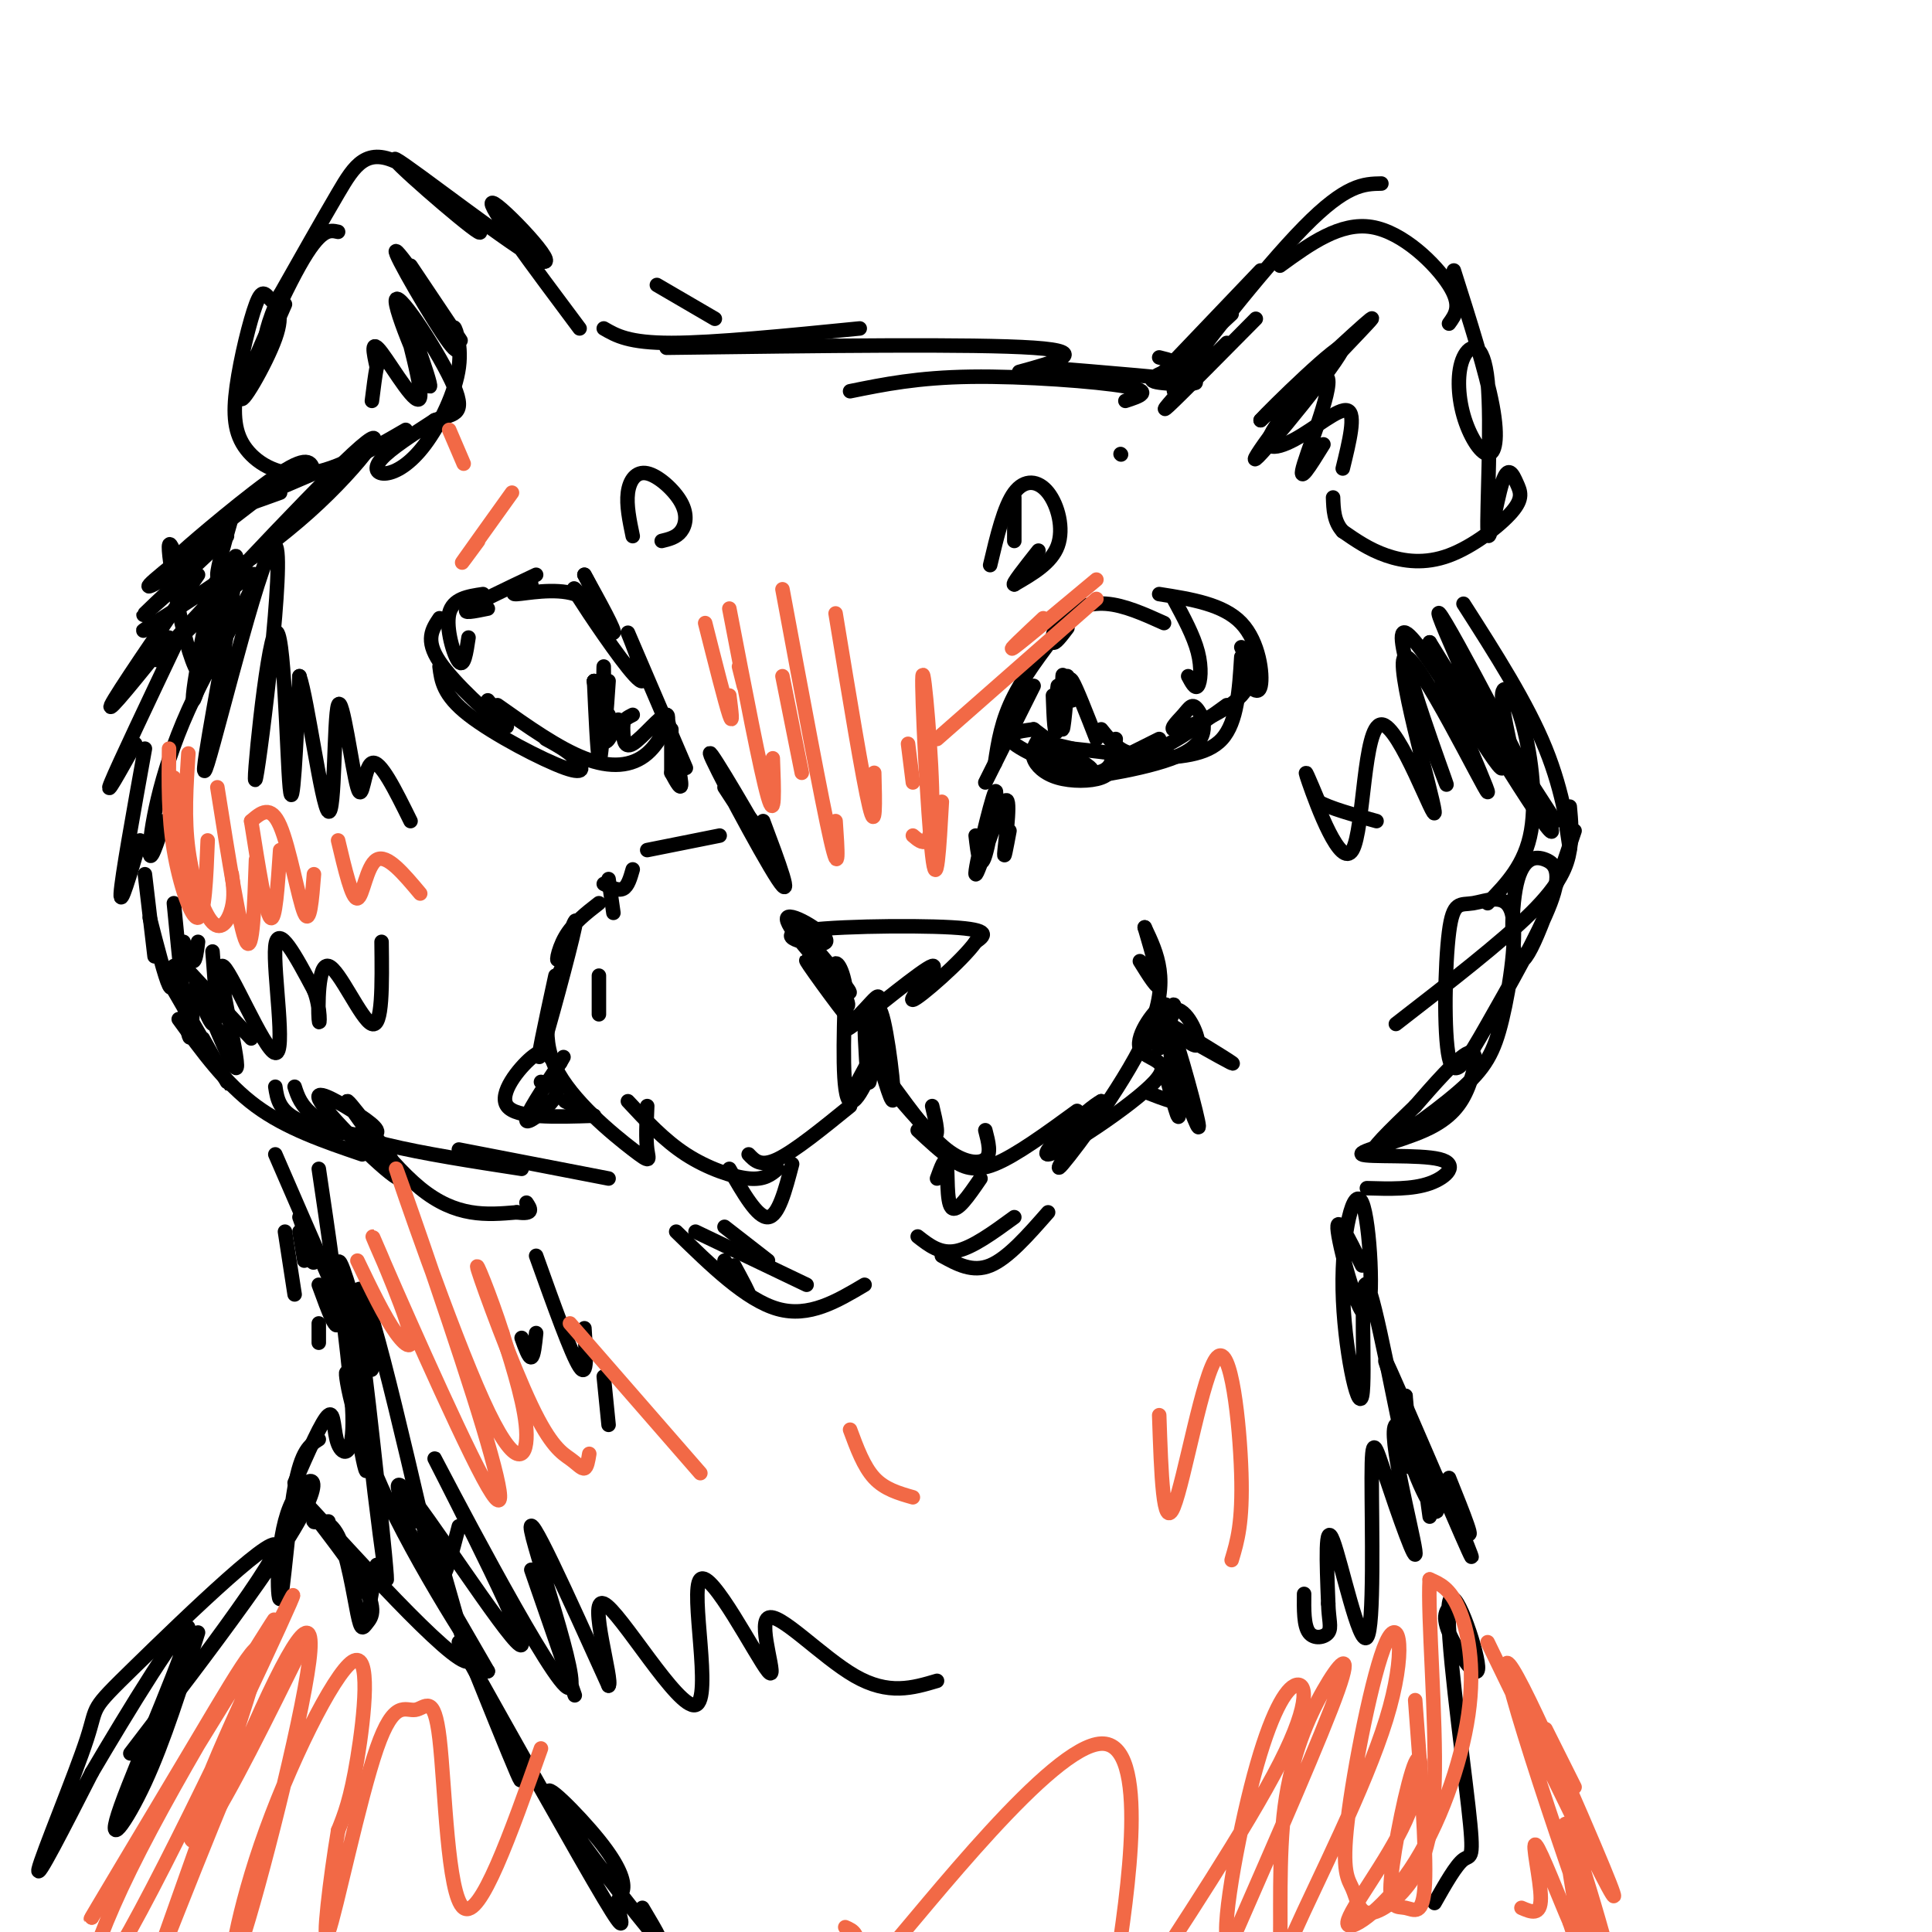 <svg viewBox='0 0 400 400' version='1.1' xmlns='http://www.w3.org/2000/svg' xmlns:xlink='http://www.w3.org/1999/xlink'><g fill='none' stroke='rgb(0,0,0)' stroke-width='3' stroke-linecap='round' stroke-linejoin='round'><path d='M65,98c-7.417,3.167 -14.833,6.333 -16,7c-1.167,0.667 3.917,-1.167 9,-3'/><path d='M65,98c-0.400,-2.044 -0.800,-4.089 -7,0c-6.200,4.089 -18.200,14.311 -20,16c-1.800,1.689 6.600,-5.156 15,-12'/><path d='M55,102c-11.167,8.583 -22.333,17.167 -24,19c-1.667,1.833 6.167,-3.083 14,-8'/><path d='M47,111c-7.750,7.250 -15.500,14.500 -17,16c-1.500,1.500 3.250,-2.750 8,-7'/><path d='M41,119c-8.500,12.417 -17.000,24.833 -18,27c-1.000,2.167 5.500,-5.917 12,-14'/><path d='M37,132c-6.250,13.167 -12.500,26.333 -14,30c-1.500,3.667 1.750,-2.167 5,-8'/><path d='M30,155c-2.417,13.417 -4.833,26.833 -5,30c-0.167,3.167 1.917,-3.917 4,-11'/><path d='M30,181c0.000,0.000 2.000,17.000 2,17'/><path d='M41,195c-0.250,2.000 -0.500,4.000 -1,4c-0.500,0.000 -1.250,-2.000 -2,-4'/><path d='M31,190c1.583,6.167 3.167,12.333 4,14c0.833,1.667 0.917,-1.167 1,-4'/><path d='M39,201c0.000,0.000 13.000,14.000 13,14'/><path d='M124,210c0.000,0.000 0.000,-8.000 0,-8'/><path d='M124,187c-2.694,2.091 -5.388,4.182 -7,7c-1.612,2.818 -2.144,6.364 -1,4c1.144,-2.364 3.962,-10.636 3,-6c-0.962,4.636 -5.703,22.182 -7,26c-1.297,3.818 0.852,-6.091 3,-16'/><path d='M116,201c-2.143,6.583 -4.286,13.167 -1,20c3.286,6.833 12.000,13.917 16,17c4.000,3.083 3.286,2.167 3,0c-0.286,-2.167 -0.143,-5.583 0,-9'/><path d='M130,228c3.756,4.044 7.511,8.089 12,11c4.489,2.911 9.711,4.689 13,5c3.289,0.311 4.644,-0.844 6,-2'/><path d='M155,239c1.250,1.333 2.500,2.667 6,1c3.500,-1.667 9.250,-6.333 15,-11'/><path d='M177,225c2.756,-5.133 5.511,-10.267 5,-8c-0.511,2.267 -4.289,11.933 -6,11c-1.711,-0.933 -1.356,-12.467 -1,-24'/><path d='M175,204c-0.913,-5.039 -2.695,-5.636 -2,-3c0.695,2.636 3.869,8.504 2,7c-1.869,-1.504 -8.780,-10.381 -8,-9c0.780,1.381 9.250,13.020 9,12c-0.250,-1.020 -9.221,-14.698 -10,-17c-0.779,-2.302 6.635,6.771 9,10c2.365,3.229 -0.317,0.615 -3,-2'/><path d='M172,202c-3.218,-3.356 -9.763,-10.747 -9,-12c0.763,-1.253 8.833,3.633 8,5c-0.833,1.367 -10.571,-0.786 -6,-2c4.571,-1.214 23.449,-1.490 32,-1c8.551,0.490 6.776,1.745 5,3'/><path d='M202,195c-2.679,3.810 -11.875,11.837 -13,12c-1.125,0.163 5.823,-7.536 4,-7c-1.823,0.536 -12.416,9.309 -16,12c-3.584,2.691 -0.157,-0.698 2,-3c2.157,-2.302 3.045,-3.515 3,-2c-0.045,1.515 -1.022,5.757 -2,10'/><path d='M180,217c-0.580,-0.644 -1.031,-7.256 -1,-5c0.031,2.256 0.544,13.378 1,12c0.456,-1.378 0.854,-15.256 2,-15c1.146,0.256 3.039,14.646 3,18c-0.039,3.354 -2.011,-4.328 -3,-7c-0.989,-2.672 -0.997,-0.335 1,3c1.997,3.335 5.998,7.667 10,12'/><path d='M193,235c1.667,1.000 0.833,-2.500 0,-6'/><path d='M185,225c3.756,5.133 7.511,10.267 11,13c3.489,2.733 6.711,3.067 8,2c1.289,-1.067 0.644,-3.533 0,-6'/><path d='M190,234c2.333,2.178 4.667,4.356 7,6c2.333,1.644 4.667,2.756 9,1c4.333,-1.756 10.667,-6.378 17,-11'/><path d='M237,192c1.583,5.417 3.167,10.833 3,12c-0.167,1.167 -2.083,-1.917 -4,-5'/><path d='M237,192c2.600,5.467 5.200,10.933 1,21c-4.200,10.067 -15.200,24.733 -18,28c-2.800,3.267 2.600,-4.867 8,-13'/><path d='M228,228c-2.660,1.323 -13.309,11.131 -11,11c2.309,-0.131 17.578,-10.200 22,-15c4.422,-4.800 -2.002,-4.331 -3,-7c-0.998,-2.669 3.429,-8.477 5,-9c1.571,-0.523 0.285,4.238 -1,9'/><path d='M240,217c0.883,-1.279 3.590,-8.975 3,-9c-0.590,-0.025 -4.478,7.622 -5,8c-0.522,0.378 2.321,-6.514 5,-7c2.679,-0.486 5.194,5.432 5,7c-0.194,1.568 -3.097,-1.216 -6,-4'/><path d='M242,212c2.444,1.422 11.556,6.978 13,8c1.444,1.022 -4.778,-2.489 -11,-6'/><path d='M114,219c-0.733,-1.067 -1.467,-2.133 -4,0c-2.533,2.133 -6.867,7.467 -5,10c1.867,2.533 9.933,2.267 18,2'/><path d='M117,228c0.000,0.000 6.000,3.000 6,3'/><path d='M151,242c2.917,5.083 5.833,10.167 8,10c2.167,-0.167 3.583,-5.583 5,-11'/><path d='M194,244c0.867,-2.400 1.733,-4.800 2,-3c0.267,1.800 -0.067,7.800 1,9c1.067,1.200 3.533,-2.400 6,-6'/><path d='M127,189c0.000,0.000 -1.000,-7.000 -1,-7'/><path d='M125,183c1.500,0.750 3.000,1.500 4,1c1.000,-0.500 1.500,-2.250 2,-4'/><path d='M134,176c0.000,0.000 15.000,-3.000 15,-3'/><path d='M159,174c0.000,0.000 -4.000,-5.000 -4,-5'/><path d='M150,163c5.595,8.601 11.190,17.202 9,13c-2.190,-4.202 -12.167,-21.208 -12,-20c0.167,1.208 10.476,20.631 14,26c3.524,5.369 0.262,-3.315 -3,-12'/><path d='M209,172c-0.641,3.446 -1.281,6.891 -1,4c0.281,-2.891 1.484,-12.120 0,-10c-1.484,2.120 -5.656,15.589 -6,15c-0.344,-0.589 3.138,-15.235 4,-17c0.862,-1.765 -0.897,9.353 -2,13c-1.103,3.647 -1.552,-0.176 -2,-4'/><path d='M139,160c1.083,2.000 2.167,4.000 2,2c-0.167,-2.000 -1.583,-8.000 -3,-14'/><path d='M139,160c0.000,0.000 0.000,-9.000 0,-9'/><path d='M142,159c-5.712,-13.337 -11.423,-26.674 -12,-28c-0.577,-1.326 3.981,9.357 3,10c-0.981,0.643 -7.500,-8.756 -11,-14c-3.500,-5.244 -3.981,-6.335 -2,-4c1.981,2.335 6.423,8.096 7,8c0.577,-0.096 -2.712,-6.048 -6,-12'/><path d='M121,119c0.140,0.204 3.491,6.715 4,8c0.509,1.285 -1.825,-2.654 -6,-4c-4.175,-1.346 -10.193,-0.099 -12,0c-1.807,0.099 0.596,-0.951 3,-2'/><path d='M111,119c-6.167,2.917 -12.333,5.833 -14,7c-1.667,1.167 1.167,0.583 4,0'/><path d='M100,123c-3.133,0.467 -6.267,0.933 -7,4c-0.733,3.067 0.933,8.733 2,10c1.067,1.267 1.533,-1.867 2,-5'/><path d='M91,128c-1.511,2.244 -3.022,4.489 0,9c3.022,4.511 10.578,11.289 13,13c2.422,1.711 -0.289,-1.644 -3,-5'/><path d='M91,138c0.369,2.946 0.738,5.893 6,10c5.262,4.107 15.417,9.375 20,11c4.583,1.625 3.595,-0.393 2,-2c-1.595,-1.607 -3.798,-2.804 -6,-4'/><path d='M103,146c6.309,4.466 12.619,8.931 18,11c5.381,2.069 9.834,1.740 13,-1c3.166,-2.740 5.045,-7.892 4,-8c-1.045,-0.108 -5.013,4.826 -7,6c-1.987,1.174 -1.994,-1.413 -2,-4'/><path d='M129,150c0.000,-1.000 1.000,-1.500 2,-2'/><path d='M204,162c0.000,0.000 10.000,-20.000 10,-20'/><path d='M206,158c0.667,-4.417 1.333,-8.833 4,-14c2.667,-5.167 7.333,-11.083 12,-17'/><path d='M221,130c-1.298,1.720 -2.595,3.440 -3,3c-0.405,-0.440 0.083,-3.042 2,-5c1.917,-1.958 5.262,-3.274 9,-3c3.738,0.274 7.869,2.137 12,4'/><path d='M243,124c2.067,3.822 4.133,7.644 5,11c0.867,3.356 0.533,6.244 0,7c-0.533,0.756 -1.267,-0.622 -2,-2'/><path d='M240,123c6.644,1.044 13.289,2.089 17,6c3.711,3.911 4.489,10.689 4,13c-0.489,2.311 -2.244,0.156 -4,-2'/><path d='M257,134c1.486,3.367 2.972,6.734 0,10c-2.972,3.266 -10.403,6.430 -13,7c-2.597,0.570 -0.360,-1.453 1,-3c1.360,-1.547 1.842,-2.616 3,-1c1.158,1.616 2.991,5.918 -3,9c-5.991,3.082 -19.805,4.945 -21,5c-1.195,0.055 10.230,-1.699 12,-3c1.770,-1.301 -6.115,-2.151 -14,-3'/><path d='M222,155c-4.369,-1.012 -8.292,-2.042 -7,-1c1.292,1.042 7.798,4.155 10,5c2.202,0.845 0.101,-0.577 -2,-2'/><path d='M215,153c-0.738,1.262 -1.476,2.524 -1,4c0.476,1.476 2.167,3.167 5,4c2.833,0.833 6.810,0.810 9,0c2.190,-0.810 2.595,-2.405 3,-4'/><path d='M230,158c0.000,0.000 10.000,-5.000 10,-5'/><path d='M123,141c0.417,3.667 0.833,7.333 1,8c0.167,0.667 0.083,-1.667 0,-4'/><path d='M123,141c0.333,7.333 0.667,14.667 1,16c0.333,1.333 0.667,-3.333 1,-8'/><path d='M123,141c0.000,0.000 0.100,0.100 0.1,0.1'/><path d='M123,141c0.750,5.417 1.500,10.833 2,12c0.500,1.167 0.750,-1.917 1,-5'/><path d='M218,144c0.166,4.644 0.332,9.287 1,7c0.668,-2.287 1.836,-11.505 2,-11c0.164,0.505 -0.678,10.733 -1,11c-0.322,0.267 -0.125,-9.428 0,-11c0.125,-1.572 0.179,4.979 0,7c-0.179,2.021 -0.589,-0.490 -1,-3'/><path d='M219,144c-0.167,-0.833 -0.083,-1.417 0,-2'/><path d='M131,111c-0.670,-3.214 -1.340,-6.427 -1,-9c0.340,-2.573 1.689,-4.504 4,-4c2.311,0.504 5.584,3.443 7,6c1.416,2.557 0.976,4.730 0,6c-0.976,1.270 -2.488,1.635 -4,2'/><path d='M48,107c-1.500,5.250 -3.000,10.500 -3,12c0.000,1.500 1.500,-0.750 3,-3'/><path d='M36,127c-4.669,2.696 -9.337,5.391 -4,2c5.337,-3.391 20.680,-12.870 32,-23c11.320,-10.130 18.617,-20.913 9,-12c-9.617,8.913 -36.149,37.521 -40,42c-3.851,4.479 14.978,-15.171 19,-17c4.022,-1.829 -6.763,14.161 -13,28c-6.237,13.839 -7.925,25.525 -8,29c-0.075,3.475 1.462,-1.263 3,-6'/><path d='M36,187c1.167,12.000 2.333,24.000 3,27c0.667,3.000 0.833,-3.000 1,-9'/><path d='M36,205c5.000,8.667 10.000,17.333 11,19c1.000,1.667 -2.000,-3.667 -5,-9'/><path d='M37,211c4.833,6.667 9.667,13.333 16,18c6.333,4.667 14.167,7.333 22,10'/><path d='M61,225c0.644,1.978 1.289,3.956 4,6c2.711,2.044 7.489,4.156 15,6c7.511,1.844 17.756,3.422 28,5'/><path d='M95,238c0.000,0.000 31.000,6.000 31,6'/><path d='M150,254c0.000,0.000 9.000,7.000 9,7'/><path d='M150,261c2.333,3.417 4.667,6.833 5,7c0.333,0.167 -1.333,-2.917 -3,-6'/><path d='M144,255c0.000,0.000 23.000,11.000 23,11'/><path d='M140,255c7.250,7.083 14.500,14.167 21,16c6.500,1.833 12.250,-1.583 18,-5'/><path d='M190,256c2.333,1.833 4.667,3.667 8,3c3.333,-0.667 7.667,-3.833 12,-7'/><path d='M217,251c-4.167,4.750 -8.333,9.500 -12,11c-3.667,1.500 -6.833,-0.250 -10,-2'/><path d='M308,151c0.667,1.833 1.333,3.667 1,3c-0.333,-0.667 -1.667,-3.833 -3,-7'/><path d='M302,139c0.000,0.000 20.000,31.000 20,31'/><path d='M303,125c6.600,10.311 13.200,20.622 17,30c3.800,9.378 4.800,17.822 5,20c0.200,2.178 -0.400,-1.911 -1,-6'/><path d='M325,167c0.267,2.867 0.533,5.733 0,9c-0.533,3.267 -1.867,6.933 -8,13c-6.133,6.067 -17.067,14.533 -28,23'/><path d='M120,68c-9.817,-13.139 -19.635,-26.277 -18,-26c1.635,0.277 14.722,13.970 10,12c-4.722,-1.970 -27.254,-19.602 -30,-21c-2.746,-1.398 14.295,13.440 17,15c2.705,1.560 -8.926,-10.157 -16,-14c-7.074,-3.843 -9.593,0.188 -13,6c-3.407,5.812 -7.704,13.406 -12,21'/><path d='M58,61c-2.711,5.844 -3.489,9.956 -3,10c0.489,0.044 2.244,-3.978 4,-8'/><path d='M70,48c-1.806,-0.404 -3.612,-0.809 -8,7c-4.388,7.809 -11.359,23.830 -12,27c-0.641,3.170 5.046,-6.511 7,-12c1.954,-5.489 0.175,-6.788 -1,-8c-1.175,-1.212 -1.746,-2.339 -3,1c-1.254,3.339 -3.192,11.142 -4,17c-0.808,5.858 -0.487,9.769 2,13c2.487,3.231 7.139,5.780 13,5c5.861,-0.780 12.930,-4.890 20,-9'/><path d='M85,55c6.030,8.988 12.059,17.977 10,15c-2.059,-2.977 -12.207,-17.918 -13,-18c-0.793,-0.082 7.768,14.695 11,19c3.232,4.305 1.135,-1.860 1,-3c-0.135,-1.140 1.693,2.747 1,8c-0.693,5.253 -3.907,11.872 -7,16c-3.093,4.128 -6.063,5.765 -8,6c-1.937,0.235 -2.839,-0.933 -1,-3c1.839,-2.067 6.420,-5.034 11,-8'/><path d='M90,87c3.483,-1.339 6.691,-0.686 4,-7c-2.691,-6.314 -11.279,-19.596 -12,-18c-0.721,1.596 6.426,18.068 7,18c0.574,-0.068 -5.423,-16.678 -6,-17c-0.577,-0.322 4.268,15.644 4,19c-0.268,3.356 -5.648,-5.898 -8,-9c-2.352,-3.102 -1.676,-0.051 -1,3'/><path d='M78,76c-0.333,1.667 -0.667,4.333 -1,7'/><path d='M38,117c1.048,4.579 2.096,9.157 1,6c-1.096,-3.157 -4.337,-14.051 -4,-9c0.337,5.051 4.250,26.047 7,26c2.750,-0.047 4.335,-21.136 3,-20c-1.335,1.136 -5.590,24.498 -5,25c0.590,0.502 6.026,-21.857 8,-28c1.974,-6.143 0.487,3.928 -1,14'/><path d='M47,131c-1.990,11.965 -6.464,34.878 -4,27c2.464,-7.878 11.868,-46.547 14,-45c2.132,1.547 -3.006,43.312 -4,48c-0.994,4.688 2.155,-27.699 4,-30c1.845,-2.301 2.384,25.486 3,32c0.616,6.514 1.308,-8.243 2,-23'/><path d='M62,140c1.606,4.426 4.621,26.993 6,28c1.379,1.007 1.122,-19.544 2,-22c0.878,-2.456 2.890,13.185 4,17c1.110,3.815 1.317,-4.196 3,-5c1.683,-0.804 4.841,5.598 8,12'/><path d='M44,197c0.632,7.985 1.263,15.970 0,15c-1.263,-0.970 -4.422,-10.896 -3,-8c1.422,2.896 7.425,18.613 8,17c0.575,-1.613 -4.279,-20.556 -3,-21c1.279,-0.444 8.690,17.611 11,18c2.310,0.389 -0.483,-16.889 0,-22c0.483,-5.111 4.241,1.944 8,9'/><path d='M65,205c1.480,3.663 1.180,8.322 1,6c-0.180,-2.322 -0.241,-11.625 2,-11c2.241,0.625 6.783,11.179 9,12c2.217,0.821 2.108,-8.089 2,-17'/><path d='M57,225c0.385,2.520 0.770,5.040 5,7c4.230,1.960 12.306,3.361 15,3c2.694,-0.361 0.007,-2.485 -4,-5c-4.007,-2.515 -9.333,-5.423 -6,-1c3.333,4.423 15.326,16.175 16,15c0.674,-1.175 -9.973,-15.278 -11,-16c-1.027,-0.722 7.564,11.937 15,18c7.436,6.063 13.718,5.532 20,5'/><path d='M107,251c3.667,0.500 2.833,-0.750 2,-2'/><path d='M310,148c1.585,4.732 3.171,9.464 3,8c-0.171,-1.464 -2.097,-9.124 -2,-12c0.097,-2.876 2.219,-0.967 4,5c1.781,5.967 3.223,15.990 2,23c-1.223,7.010 -5.112,11.005 -9,15'/><path d='M214,151c0.000,0.000 8.000,6.000 8,6'/><path d='M214,151c-3.356,0.444 -6.711,0.889 -4,3c2.711,2.111 11.489,5.889 16,6c4.511,0.111 4.756,-3.444 5,-7'/><path d='M228,151c2.333,2.917 4.667,5.833 9,5c4.333,-0.833 10.667,-5.417 17,-10'/><path d='M257,136c-0.417,6.750 -0.833,13.500 -4,17c-3.167,3.500 -9.083,3.750 -15,4'/><path d='M210,103c0.000,0.000 0.000,9.000 0,9'/><path d='M205,117c1.435,-6.060 2.869,-12.119 5,-15c2.131,-2.881 4.958,-2.583 7,0c2.042,2.583 3.298,7.452 2,11c-1.298,3.548 -5.149,5.774 -9,8'/><path d='M210,121c-0.667,0.167 2.167,-3.417 5,-7'/><path d='M232,94c0.000,0.000 0.100,0.100 0.1,0.1'/><path d='M246,79c0.000,0.000 1.000,-2.000 1,-2'/><path d='M246,79c-3.167,3.583 -6.333,7.167 -4,5c2.333,-2.167 10.167,-10.083 18,-18'/><path d='M241,78c0.000,0.000 14.000,-13.000 14,-13'/><path d='M240,78c0.000,0.000 21.000,-22.000 21,-22'/><path d='M254,71c-6.756,6.733 -13.511,13.467 -10,8c3.511,-5.467 17.289,-23.133 26,-32c8.711,-8.867 12.356,-8.933 16,-9'/><path d='M265,55c6.244,-4.533 12.489,-9.067 19,-8c6.511,1.067 13.289,7.733 16,12c2.711,4.267 1.356,6.133 0,8'/><path d='M301,56c3.354,10.548 6.708,21.096 8,28c1.292,6.904 0.522,10.165 -1,10c-1.522,-0.165 -3.797,-3.757 -5,-8c-1.203,-4.243 -1.336,-9.136 0,-12c1.336,-2.864 4.140,-3.700 5,5c0.860,8.700 -0.224,26.935 0,31c0.224,4.065 1.757,-6.039 3,-10c1.243,-3.961 2.198,-1.780 3,0c0.802,1.780 1.452,3.157 -1,6c-2.452,2.843 -8.006,7.150 -13,9c-4.994,1.850 -9.427,1.243 -13,0c-3.573,-1.243 -6.287,-3.121 -9,-5'/><path d='M278,110c-1.833,-2.000 -1.917,-4.500 -2,-7'/><path d='M278,97c1.389,-5.671 2.778,-11.343 1,-12c-1.778,-0.657 -6.724,3.700 -11,6c-4.276,2.300 -7.882,2.542 -3,-4c4.882,-6.542 18.252,-19.869 19,-21c0.748,-1.131 -11.126,9.935 -23,21'/><path d='M261,87c1.632,-1.901 17.214,-17.153 17,-15c-0.214,2.153 -16.222,21.711 -18,23c-1.778,1.289 10.675,-15.691 14,-17c3.325,-1.309 -2.479,13.055 -4,18c-1.521,4.945 1.239,0.473 4,-4'/><path d='M136,59c0.000,0.000 12.000,7.000 12,7'/><path d='M125,68c2.583,1.500 5.167,3.000 14,3c8.833,0.000 23.917,-1.500 39,-3'/><path d='M138,72c31.917,-0.417 63.833,-0.833 76,0c12.167,0.833 4.583,2.917 -3,5'/><path d='M176,81c7.000,-1.422 14.000,-2.844 25,-3c11.000,-0.156 26.000,0.956 32,2c6.000,1.044 3.000,2.022 0,3'/><path d='M215,76c14.565,1.190 29.131,2.381 32,3c2.869,0.619 -5.958,0.667 -8,0c-2.042,-0.667 2.702,-2.048 4,-3c1.298,-0.952 -0.851,-1.476 -3,-2'/><path d='M291,140c5.059,13.493 10.119,26.985 8,21c-2.119,-5.985 -11.416,-31.449 -8,-30c3.416,1.449 19.544,29.811 20,28c0.456,-1.811 -14.762,-33.795 -13,-32c1.762,1.795 20.503,37.370 23,44c2.497,6.630 -11.252,-15.685 -25,-38'/><path d='M296,133c0.024,3.476 12.582,31.165 12,31c-0.582,-0.165 -14.306,-28.185 -17,-28c-2.694,0.185 5.643,28.574 6,32c0.357,3.426 -7.265,-18.113 -11,-18c-3.735,0.113 -3.582,21.877 -6,26c-2.418,4.123 -7.405,-9.393 -9,-14c-1.595,-4.607 0.203,-0.303 2,4'/><path d='M273,166c2.333,1.333 7.167,2.667 12,4'/><path d='M326,172c-4.386,13.045 -8.771,26.090 -11,27c-2.229,0.910 -2.300,-10.316 -1,-16c1.300,-5.684 3.971,-5.826 6,-5c2.029,0.826 3.416,2.621 1,9c-2.416,6.379 -8.634,17.344 -13,25c-4.366,7.656 -6.880,12.004 -8,7c-1.120,-5.004 -0.848,-19.359 0,-26c0.848,-6.641 2.271,-5.568 5,-6c2.729,-0.432 6.764,-2.370 8,2c1.236,4.370 -0.329,15.048 -2,22c-1.671,6.952 -3.450,10.179 -9,15c-5.550,4.821 -14.871,11.234 -17,12c-2.129,0.766 2.936,-4.117 8,-9'/><path d='M293,229c3.658,-4.184 8.802,-10.145 11,-11c2.198,-0.855 1.448,3.396 0,7c-1.448,3.604 -3.595,6.560 -9,9c-5.405,2.440 -14.067,4.365 -13,5c1.067,0.635 11.864,-0.021 16,1c4.136,1.021 1.610,3.720 -2,5c-3.610,1.280 -8.305,1.140 -13,1'/><path d='M66,274c0.000,0.000 0.000,4.000 0,4'/><path d='M59,255c0.000,0.000 2.000,13.000 2,13'/><path d='M62,255c0.000,0.000 1.000,6.000 1,6'/><path d='M66,242c2.000,13.500 4.000,27.000 4,31c0.000,4.000 -2.000,-1.500 -4,-7'/><path d='M62,252c1.417,3.917 2.833,7.833 3,9c0.167,1.167 -0.917,-0.417 -2,-2'/><path d='M57,239c7.425,17.123 14.851,34.246 18,41c3.149,6.754 2.022,3.140 0,-4c-2.022,-7.140 -4.940,-17.805 -5,-14c-0.060,3.805 2.736,22.082 3,31c0.264,8.918 -2.006,8.478 -3,6c-0.994,-2.478 -0.713,-6.994 -2,-6c-1.287,0.994 -4.144,7.497 -7,14'/><path d='M282,262c-2.781,-5.661 -5.562,-11.322 -5,-7c0.562,4.322 4.468,18.627 6,17c1.532,-1.627 0.689,-19.186 -1,-23c-1.689,-3.814 -4.223,6.116 -4,18c0.223,11.884 3.204,25.721 4,22c0.796,-3.721 -0.593,-25.002 1,-23c1.593,2.002 6.170,27.286 8,35c1.830,7.714 0.915,-2.143 0,-12'/><path d='M291,289c-0.321,-0.043 -1.125,5.850 1,13c2.125,7.150 7.177,15.557 5,8c-2.177,-7.557 -11.584,-31.077 -10,-28c1.584,3.077 14.157,32.752 17,39c2.843,6.248 -4.045,-10.929 -7,-16c-2.955,-5.071 -1.978,1.965 -1,9'/><path d='M95,316c-1.417,5.500 -2.833,11.000 -4,11c-1.167,0.000 -2.083,-5.500 -3,-11'/><path d='M90,319c0.000,0.000 6.000,21.000 6,21'/><path d='M96,340c4.667,11.583 9.333,23.167 11,27c1.667,3.833 0.333,-0.083 -1,-4'/><path d='M66,298c-1.806,1.122 -3.613,2.245 -5,10c-1.387,7.755 -2.355,22.143 -3,23c-0.645,0.857 -0.968,-11.816 2,-19c2.968,-7.184 9.228,-8.879 0,6c-9.228,14.879 -33.943,46.333 -33,45c0.943,-1.333 27.546,-35.451 30,-42c2.454,-6.549 -19.239,14.471 -29,24c-9.761,9.529 -7.589,7.565 -10,15c-2.411,7.435 -9.403,24.267 -10,27c-0.597,2.733 5.202,-8.634 11,-20'/><path d='M19,367c7.124,-12.112 19.435,-32.391 20,-30c0.565,2.391 -10.617,27.451 -14,37c-3.383,9.549 1.033,3.585 5,-5c3.967,-8.585 7.483,-19.793 11,-31'/><path d='M68,315c-1.722,0.122 -3.445,0.244 -3,0c0.445,-0.244 3.057,-0.853 5,3c1.943,3.853 3.219,12.167 4,16c0.781,3.833 1.069,3.186 2,2c0.931,-1.186 2.506,-2.909 -2,-10c-4.506,-7.091 -15.095,-19.550 -9,-13c6.095,6.550 28.872,32.110 32,31c3.128,-1.110 -13.392,-28.888 -16,-33c-2.608,-4.112 8.696,15.444 20,35'/><path d='M101,346c-1.386,-1.307 -14.851,-22.073 -22,-38c-7.149,-15.927 -7.981,-27.015 -7,-23c0.981,4.015 3.777,23.134 4,19c0.223,-4.134 -2.126,-31.520 -1,-24c1.126,7.520 5.726,49.948 5,47c-0.726,-2.948 -6.779,-51.271 -6,-59c0.779,-7.729 8.389,25.135 16,58'/><path d='M90,326c2.833,8.667 1.917,1.333 1,-6'/><path d='M112,224c2.089,0.444 4.178,0.889 3,3c-1.178,2.111 -5.622,5.889 -6,5c-0.378,-0.889 3.311,-6.444 7,-12'/><path d='M116,220c1.167,-2.000 0.583,-1.000 0,0'/><path d='M241,221c1.696,6.488 3.393,12.976 3,9c-0.393,-3.976 -2.875,-18.417 -2,-18c0.875,0.417 5.107,15.690 6,20c0.893,4.310 -1.554,-2.345 -4,-9'/><path d='M244,223c0.222,-0.200 2.778,3.800 2,5c-0.778,1.200 -4.889,-0.400 -9,-2'/><path d='M125,285c0.000,0.000 1.000,10.000 1,10'/><path d='M108,277c0.750,2.083 1.500,4.167 2,4c0.500,-0.167 0.750,-2.583 1,-5'/><path d='M111,260c3.667,10.250 7.333,20.500 9,23c1.667,2.500 1.333,-2.750 1,-8'/><path d='M126,141c-0.423,6.196 -0.845,12.393 -1,10c-0.155,-2.393 -0.042,-13.375 0,-13c0.042,0.375 0.012,12.107 0,15c-0.012,2.893 -0.006,-3.054 0,-9'/><path d='M125,144c-0.133,0.778 -0.467,7.222 0,9c0.467,1.778 1.733,-1.111 3,-4'/><path d='M227,153c-2.083,-5.333 -4.167,-10.667 -5,-12c-0.833,-1.333 -0.417,1.333 0,4'/><path d='M110,325c0.000,0.000 9.000,26.000 9,26'/><path d='M95,340c12.377,22.098 24.755,44.197 30,53c5.245,8.803 3.358,4.311 3,2c-0.358,-2.311 0.813,-2.443 1,-4c0.187,-1.557 -0.610,-4.541 -5,-10c-4.390,-5.459 -12.374,-13.393 -10,-9c2.374,4.393 15.107,21.112 20,27c4.893,5.888 1.947,0.944 -1,-4'/><path d='M76,335c0.000,0.000 2.000,-11.000 2,-11'/><path d='M86,310c0.343,3.344 0.685,6.687 -1,4c-1.685,-2.687 -5.398,-11.405 1,-3c6.398,8.405 22.908,33.932 22,29c-0.908,-4.932 -19.233,-40.322 -18,-38c1.233,2.322 22.024,42.356 27,47c4.976,4.644 -5.864,-26.102 -7,-32c-1.136,-5.898 7.432,13.051 16,32'/><path d='M126,349c1.046,-0.697 -4.338,-18.438 -1,-17c3.338,1.438 15.397,22.055 19,21c3.603,-1.055 -1.250,-23.783 1,-26c2.250,-2.217 11.603,16.076 14,19c2.397,2.924 -2.162,-9.520 0,-11c2.162,-1.480 11.046,8.006 18,12c6.954,3.994 11.977,2.497 17,1'/><path d='M300,306c3.017,7.493 6.033,14.986 3,10c-3.033,-4.986 -12.116,-22.451 -14,-21c-1.884,1.451 3.432,21.817 4,26c0.568,4.183 -3.610,-7.815 -6,-15c-2.390,-7.185 -2.991,-9.555 -3,0c-0.009,9.555 0.575,31.034 -1,33c-1.575,1.966 -5.307,-15.581 -7,-20c-1.693,-4.419 -1.346,4.291 -1,13'/><path d='M275,332c0.071,3.274 0.750,4.958 0,6c-0.750,1.042 -2.929,1.440 -4,0c-1.071,-1.440 -1.036,-4.720 -1,-8'/><path d='M301,332c-1.316,1.027 -2.632,2.055 -1,6c1.632,3.945 6.214,10.809 6,7c-0.214,-3.809 -5.222,-18.289 -6,-13c-0.778,5.289 2.675,30.347 4,42c1.325,11.653 0.521,9.901 -1,11c-1.521,1.099 -3.761,5.050 -6,9'/></g>
<g fill='none' stroke='rgb(242,105,70)' stroke-width='3' stroke-linecap='round' stroke-linejoin='round'><path d='M36,161c0.000,0.000 2.000,19.000 2,19'/><path d='M35,155c-0.089,6.956 -0.178,13.911 1,21c1.178,7.089 3.622,14.311 5,14c1.378,-0.311 1.689,-8.156 2,-16'/><path d='M39,156c-0.446,6.708 -0.893,13.417 0,20c0.893,6.583 3.125,13.042 5,15c1.875,1.958 3.393,-0.583 4,-3c0.607,-2.417 0.304,-4.708 0,-7'/><path d='M45,163c2.333,14.750 4.667,29.500 6,32c1.333,2.500 1.667,-7.250 2,-17'/><path d='M52,170c1.500,9.500 3.000,19.000 4,20c1.000,1.000 1.500,-6.500 2,-14'/><path d='M52,170c2.022,-1.756 4.044,-3.511 6,1c1.956,4.511 3.844,15.289 5,18c1.156,2.711 1.578,-2.644 2,-8'/><path d='M70,174c1.444,6.111 2.889,12.222 4,12c1.111,-0.222 1.889,-6.778 4,-8c2.111,-1.222 5.556,2.889 9,7'/><path d='M74,261c2.801,5.831 5.602,11.663 8,15c2.398,3.337 4.392,4.180 2,-3c-2.392,-7.180 -9.171,-22.382 -6,-15c3.171,7.382 16.290,37.347 22,48c5.710,10.653 4.011,1.993 -2,-17c-6.011,-18.993 -16.333,-48.318 -16,-47c0.333,1.318 11.320,33.278 18,48c6.680,14.722 9.051,12.206 9,7c-0.051,-5.206 -2.526,-13.103 -5,-21'/><path d='M104,276c-2.456,-7.725 -6.094,-16.537 -5,-13c1.094,3.537 6.922,19.422 11,28c4.078,8.578 6.406,9.848 8,11c1.594,1.152 2.456,2.186 3,2c0.544,-0.186 0.772,-1.593 1,-3'/><path d='M118,274c0.000,0.000 27.000,31.000 27,31'/><path d='M176,296c1.417,3.833 2.833,7.667 5,10c2.167,2.333 5.083,3.167 8,4'/><path d='M63,340c-7.813,15.813 -15.627,31.626 -20,38c-4.373,6.374 -5.307,3.311 1,-12c6.307,-15.311 19.853,-42.868 16,-34c-3.853,8.868 -25.105,54.160 -35,71c-9.895,16.840 -8.433,5.226 2,-16c10.433,-21.226 29.838,-52.065 30,-52c0.162,0.065 -18.919,31.032 -38,62'/><path d='M19,397c-1.972,3.045 12.096,-20.341 22,-37c9.904,-16.659 15.642,-26.590 11,-11c-4.642,15.590 -19.663,56.701 -21,61c-1.337,4.299 11.010,-28.214 20,-49c8.990,-20.786 14.621,-29.845 13,-17c-1.621,12.845 -10.495,47.594 -14,58c-3.505,10.406 -1.640,-3.530 4,-20c5.640,-16.470 15.057,-35.473 19,-38c3.943,-2.527 2.412,11.421 1,20c-1.412,8.579 -2.706,11.790 -4,15'/><path d='M70,379c-1.568,9.275 -3.489,24.961 -2,21c1.489,-3.961 6.388,-27.570 10,-38c3.612,-10.430 5.937,-7.682 8,-8c2.063,-0.318 3.863,-3.701 5,6c1.137,9.701 1.611,32.486 5,35c3.389,2.514 9.695,-15.243 16,-33'/><path d='M320,358c0.000,0.000 6.000,12.000 6,12'/><path d='M308,340c8.552,17.646 17.105,35.292 22,45c4.895,9.708 6.134,11.478 0,-3c-6.134,-14.478 -19.641,-45.206 -18,-36c1.641,9.206 18.430,58.344 22,66c3.570,7.656 -6.077,-26.169 -9,-33c-2.923,-6.831 0.879,13.334 2,21c1.121,7.666 -0.440,2.833 -2,-2'/><path d='M325,398c-2.000,-4.560 -6.000,-14.958 -7,-16c-1.000,-1.042 1.000,7.274 1,11c-0.000,3.726 -2.000,2.863 -4,2'/><path d='M293,352c1.171,15.521 2.342,31.042 2,38c-0.342,6.958 -2.195,5.354 -4,5c-1.805,-0.354 -3.560,0.541 -3,-6c0.560,-6.541 3.435,-20.517 5,-24c1.565,-3.483 1.821,3.527 -2,12c-3.821,8.473 -11.717,18.408 -12,21c-0.283,2.592 7.048,-2.161 13,-11c5.952,-8.839 10.526,-21.764 12,-32c1.474,-10.236 -0.150,-17.782 -2,-22c-1.850,-4.218 -3.925,-5.109 -6,-6'/><path d='M296,327c-0.458,7.348 1.398,28.719 1,42c-0.398,13.281 -3.048,18.473 -6,22c-2.952,3.527 -6.206,5.390 -8,5c-1.794,-0.390 -2.129,-3.033 -3,-5c-0.871,-1.967 -2.278,-3.257 -1,-14c1.278,-10.743 5.240,-30.938 8,-37c2.760,-6.062 4.317,2.010 0,16c-4.317,13.990 -14.510,33.897 -19,44c-4.490,10.103 -3.278,10.403 -3,4c0.278,-6.403 -0.379,-19.510 1,-30c1.379,-10.490 4.794,-18.363 8,-24c3.206,-5.637 6.202,-9.039 3,0c-3.202,9.039 -12.601,30.520 -22,52'/><path d='M255,402c-2.975,2.140 0.589,-18.509 4,-32c3.411,-13.491 6.671,-19.822 9,-21c2.329,-1.178 3.727,2.799 -3,16c-6.727,13.201 -21.579,35.626 -29,47c-7.421,11.374 -7.411,11.697 -5,-4c2.411,-15.697 7.224,-47.414 -3,-47c-10.224,0.414 -35.483,32.958 -46,45c-10.517,12.042 -6.290,3.584 -5,-1c1.290,-4.584 -0.355,-5.292 -2,-6'/><path d='M240,293c0.411,12.143 0.821,24.286 3,19c2.179,-5.286 6.125,-28.000 9,-31c2.875,-3.000 4.679,13.714 5,24c0.321,10.286 -0.839,14.143 -2,18'/><path d='M216,128c-3.917,3.667 -7.833,7.333 -6,6c1.833,-1.333 9.417,-7.667 17,-14'/><path d='M227,124c0.000,0.000 -33.000,29.000 -33,29'/><path d='M195,166c-0.536,9.601 -1.071,19.202 -2,11c-0.929,-8.202 -2.250,-34.208 -2,-37c0.250,-2.792 2.071,17.631 2,27c-0.071,9.369 -2.036,7.685 -4,6'/><path d='M162,140c0.000,0.000 4.000,20.000 4,20'/><path d='M154,142c0.000,0.000 -1.000,-4.000 -1,-4'/><path d='M146,129c2.083,8.250 4.167,16.500 5,19c0.833,2.500 0.417,-0.750 0,-4'/><path d='M151,126c3.250,16.917 6.500,33.833 8,39c1.500,5.167 1.250,-1.417 1,-8'/><path d='M162,122c4.083,22.000 8.167,44.000 10,52c1.833,8.000 1.417,2.000 1,-4'/><path d='M173,127c2.833,17.250 5.667,34.500 7,40c1.333,5.500 1.167,-0.750 1,-7'/><path d='M188,154c0.000,0.000 1.000,8.000 1,8'/><path d='M93,89c0.000,0.000 3.000,7.000 3,7'/><path d='M99,112c-2.083,2.833 -4.167,5.667 -3,4c1.167,-1.667 5.583,-7.833 10,-14'/></g>
</svg>
